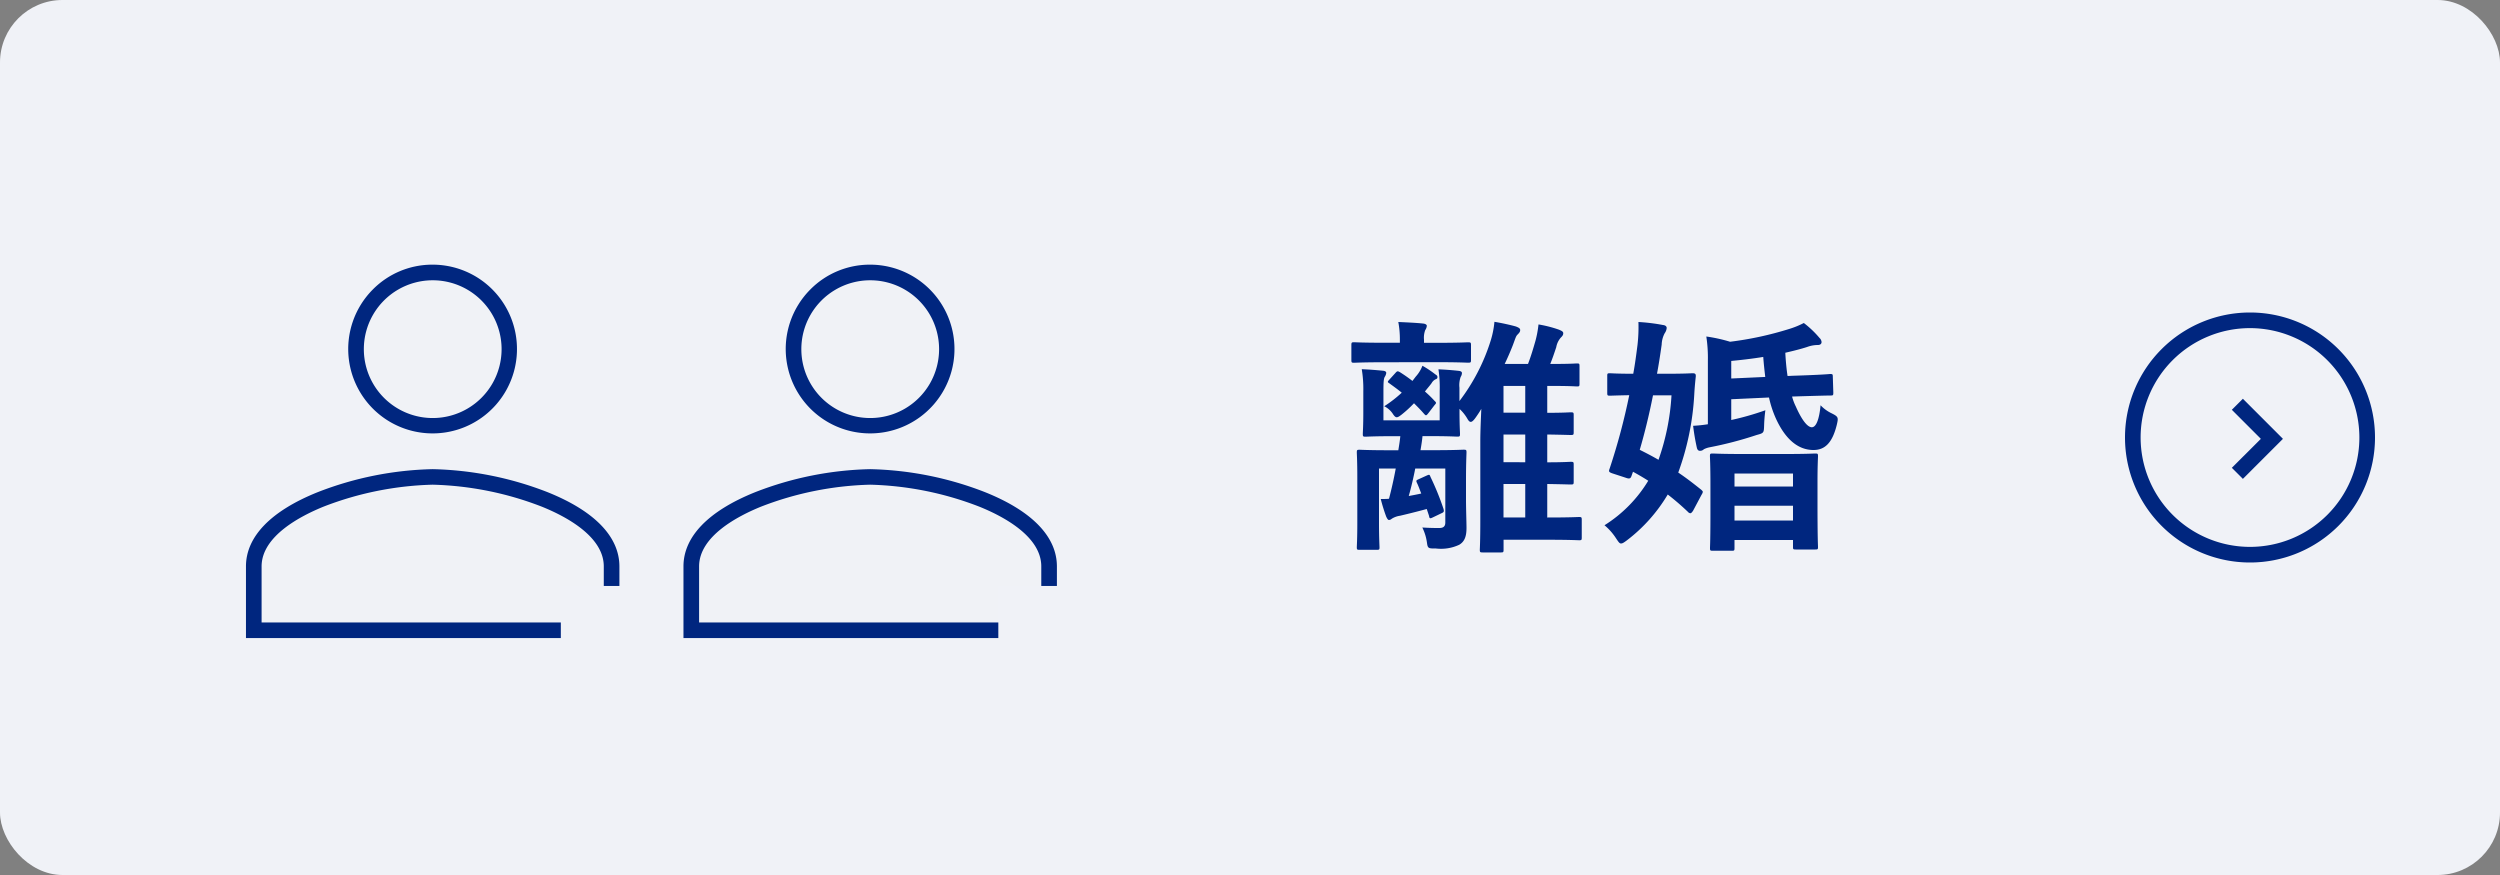 <?xml version="1.0" encoding="UTF-8"?>
<svg id="取り扱い分野_小_" data-name="取り扱い分野（小）" xmlns="http://www.w3.org/2000/svg" width="160" height="56" viewBox="0 0 160 56">
  <rect x="0" y="0" width="160" height="56" fill="#808080" stroke="none"/>
  <rect id="長方形_5135" data-name="長方形 5135" width="160" height="56" rx="4" fill="#f0f2f7"/>
  <path id="パス_13548" data-name="パス 13548" d="M-8.176-3.3c0-1.088.032-1.648.032-1.744,0-.16-.016-.176-.192-.176-.1,0-.56.032-1.92.032h-.832c.048-.288.1-.592.128-.9h.48c1.232,0,1.648.032,1.744.032.16,0,.176-.016.176-.176,0-.1-.032-.528-.032-1.392v-.208a2.726,2.726,0,0,1,.5.624c.08.144.144.208.224.208s.192-.1.352-.336c.1-.144.208-.3.32-.5-.032.736-.064,1.5-.064,2.032V-.72c0,1.376-.032,1.824-.032,1.9,0,.16.016.176.192.176h1.152c.16,0,.176-.016.176-.176V.544h2.848c1.408,0,1.9.032,1.984.032C-.784.576-.768.56-.768.4V-.72c0-.176-.016-.192-.176-.192-.08,0-.576.032-1.984.032h-.048V-3.024c1.024.016,1.408.032,1.5.032.176,0,.192-.016.192-.176v-1.1c0-.16-.016-.176-.192-.176-.1,0-.48.032-1.5.032V-6.192c1.024.016,1.408.032,1.5.032.176,0,.192-.016.192-.176v-1.1c0-.16-.016-.176-.192-.176-.1,0-.48.032-1.5.032V-9.3h.416c1.072,0,1.392.032,1.488.032.144,0,.16-.016.16-.176v-1.12c0-.16-.016-.176-.16-.176-.1,0-.416.032-1.488.032h-.224c.144-.352.256-.688.384-1.072a1.262,1.262,0,0,1,.288-.608c.112-.112.16-.176.16-.288s-.128-.16-.272-.224a7.8,7.8,0,0,0-1.312-.336,6.673,6.673,0,0,1-.192,1.04c-.144.5-.288.992-.48,1.488H-5.7c.208-.432.384-.848.528-1.216.16-.432.192-.56.288-.656.128-.128.176-.192.176-.3s-.112-.16-.272-.224c-.352-.1-.912-.224-1.376-.3a5.883,5.883,0,0,1-.224,1.152,12.528,12.528,0,0,1-2.016,3.92v-.848a1.565,1.565,0,0,1,.08-.7.476.476,0,0,0,.08-.24q0-.12-.192-.144c-.432-.048-.848-.08-1.312-.1a7.588,7.588,0,0,1,.08,1.392V-7.1h-3.6V-8.928c0-.656.016-.864.1-.976a.631.631,0,0,0,.08-.224q0-.12-.192-.144c-.5-.048-.9-.08-1.376-.1a7.687,7.687,0,0,1,.1,1.408v1.344c0,.864-.032,1.28-.032,1.392,0,.16.016.176.176.176.1,0,.528-.032,1.776-.032h.448c-.032.32-.08.608-.128.9h-.56c-1.344,0-1.808-.032-1.92-.032-.16,0-.176.016-.176.176,0,.1.032.56.032,1.6v2.9c0,1.04-.032,1.456-.032,1.568,0,.144.016.16.176.16h1.1c.16,0,.176-.016.176-.16,0-.1-.032-.576-.032-1.568V-4.016h1.072c-.128.688-.272,1.328-.432,1.936-.176.016-.368.016-.528.016A10.987,10.987,0,0,0-13.28-.928c.064.128.112.208.176.208a.292.292,0,0,0,.176-.08A1.351,1.351,0,0,1-12.4-.992c.544-.128,1.12-.272,1.712-.432l.144.432c.032.192.064.192.256.1l.5-.24c.176-.08.224-.1.176-.288a17.169,17.169,0,0,0-.832-2.048c-.064-.16-.064-.176-.24-.1l-.528.24c-.144.064-.176.08-.1.24.1.208.176.432.272.672-.272.064-.544.112-.8.16.16-.56.3-1.168.416-1.76H-9.5V-.56c0,.224-.1.352-.384.352s-.576,0-1.088-.032a3.153,3.153,0,0,1,.3.992c.048.352.1.352.576.352A2.74,2.74,0,0,0-8.608.864c.32-.192.464-.5.464-1.072,0-.368-.032-1.2-.032-1.824Zm2.4,2.416V-3.024h1.392V-.88Zm0-3.536V-6.192h1.392v1.776Zm0-3.168V-9.3h1.392v1.712Zm-4.256-3.232c1.408,0,1.888.032,1.984.032.176,0,.192-.016.192-.176V-11.9c0-.176-.016-.192-.192-.192-.1,0-.576.032-1.984.032h-.832v-.208a1.365,1.365,0,0,1,.08-.608.558.558,0,0,0,.1-.272c0-.064-.08-.128-.224-.144-.432-.048-1.136-.08-1.6-.1a6.088,6.088,0,0,1,.1,1.12v.208h-.944c-1.424,0-1.9-.032-1.984-.032-.16,0-.176.016-.176.192v.944c0,.16.016.176.176.176.08,0,.56-.032,1.984-.032Zm-3.024,1.088c-.16.176-.16.176-.016.272.24.176.512.368.784.592A7.951,7.951,0,0,1-13.408-8a1.408,1.408,0,0,1,.576.528c.08.112.144.176.224.176s.176-.064.32-.176a7.513,7.513,0,0,0,.784-.72c.224.224.448.448.64.672.128.144.144.128.288-.048l.368-.48c.064-.08.112-.128.112-.16,0-.048-.032-.08-.1-.144a7.169,7.169,0,0,0-.608-.592c.16-.208.32-.384.432-.544a.574.574,0,0,1,.256-.24c.1-.032.112-.08.112-.144,0-.08-.048-.112-.144-.176a6.569,6.569,0,0,0-.816-.544,2.206,2.206,0,0,1-.432.7l-.208.272a9.623,9.623,0,0,0-.8-.56c-.144-.08-.176-.08-.288.048Zm13.92.88c0,.16.016.176.176.176.064,0,.384-.016,1.232-.032A40.6,40.6,0,0,1,1.024-4.032c-.08.208-.064.24.144.32l.88.288c.272.1.32.032.384-.16l.08-.224c.32.176.656.368.976.576A8.647,8.647,0,0,1,.688-.384a3.707,3.707,0,0,1,.736.832c.16.24.224.336.32.336S1.936.72,2.128.576A10.27,10.27,0,0,0,4.736-2.352a16.161,16.161,0,0,1,1.3,1.12.216.216,0,0,0,.144.08c.048,0,.1-.048.176-.16L6.9-2.336a.5.5,0,0,0,.08-.176c0-.048-.032-.08-.1-.144-.5-.4-.976-.768-1.472-1.1A17.246,17.246,0,0,0,6.432-8.736c.016-.32.048-.72.1-1.184,0-.144-.032-.192-.208-.192-.1,0-.48.032-1.648.032H4.048c.112-.592.208-1.216.3-1.872a1.649,1.649,0,0,1,.192-.72.68.68,0,0,0,.128-.336c0-.1-.08-.176-.24-.192a12,12,0,0,0-1.568-.192A10.156,10.156,0,0,1,2.8-11.92c-.08.624-.16,1.232-.272,1.84-1.04,0-1.408-.032-1.488-.032-.16,0-.176.016-.176.16ZM4.976-8.7a14.915,14.915,0,0,1-.832,4.128c-.384-.224-.784-.432-1.2-.64.3-1.024.592-2.192.848-3.488ZM8.8-8.448l2.416-.112a6.766,6.766,0,0,0,.448,1.36c.64,1.392,1.472,2,2.4,2,.768,0,1.216-.512,1.488-1.6.112-.48.112-.528-.336-.752a2.352,2.352,0,0,1-.7-.512c-.08.864-.272,1.408-.56,1.408-.24,0-.592-.352-1.024-1.328a3.331,3.331,0,0,1-.24-.64h.08c1.536-.048,2.224-.064,2.4-.064.144,0,.16-.016.16-.192L15.3-9.888c0-.16-.016-.176-.176-.176-.16.016-.832.064-2.384.112l-.336.016q-.1-.648-.144-1.488c.48-.112.944-.224,1.392-.368a2.041,2.041,0,0,1,.688-.128c.144,0,.24-.064.24-.192a.392.392,0,0,0-.128-.256,6.274,6.274,0,0,0-1.008-.96,5.465,5.465,0,0,1-.944.384,21.321,21.321,0,0,1-3.776.816,9.918,9.918,0,0,0-1.52-.336,9.084,9.084,0,0,1,.1,1.536v4.08a8.976,8.976,0,0,1-.944.1,14.03,14.03,0,0,0,.24,1.408q.048.192.192.192a.338.338,0,0,0,.256-.1,1.42,1.42,0,0,1,.384-.128,23.716,23.716,0,0,0,2.992-.784c.464-.128.464-.128.48-.64a9.389,9.389,0,0,1,.08-.944A17.684,17.684,0,0,1,8.8-7.12Zm0-1.328V-10.9c.672-.064,1.36-.144,2.048-.256.032.448.08.88.128,1.28ZM8.848,1.248c.144,0,.16-.016.16-.176V.56h3.744v.448c0,.144.016.16.176.16h1.248c.16,0,.176-.016.176-.16,0-.1-.032-.512-.032-2.736V-3.2c0-1.056.032-1.5.032-1.6,0-.16-.016-.176-.176-.176-.1,0-.544.032-1.888.032H9.5c-1.328,0-1.792-.032-1.888-.032-.16,0-.176.016-.176.176,0,.1.032.544.032,1.84v1.28C7.472.56,7.44.976,7.44,1.072c0,.16.016.176.176.176Zm.16-1.936v-.944h3.744v.944Zm0-3.008h3.744v.832H9.008Z" transform="translate(102 34)" fill="#00267f"/>
  <g id="グループ_7707" data-name="グループ 7707" transform="translate(-5)">
    <path id="Icon_material-people" data-name="Icon material-people" d="M12.952,17.316a4.908,4.908,0,1,0-4.908-4.908A4.888,4.888,0,0,0,12.952,17.316Zm0,3.272C9.14,20.588,1.5,22.5,1.5,26.315V30.4H24.4v-4.09C24.4,22.5,16.764,20.588,12.952,20.588Z" transform="translate(19.742 9.938)" fill="#f0f2f6"/>
    <path id="Icon_material-people_-_アウトライン" data-name="Icon material-people - アウトライン" d="M12.952,7A5.4,5.4,0,1,1,9.126,8.582,5.349,5.349,0,0,1,12.952,7Zm0,9.816a4.408,4.408,0,0,0,0-8.816,4.408,4.408,0,0,0,0,8.816Zm0,3.272a21.479,21.479,0,0,1,7.341,1.469C23.31,22.765,24.9,24.41,24.9,26.315V30.9H1v-4.59c0-1.9,1.594-3.55,4.611-4.757A21.479,21.479,0,0,1,12.952,20.088ZM23.9,29.9v-3.59c0-1.944-2.5-3.233-3.982-3.828a20.713,20.713,0,0,0-6.97-1.4,20.713,20.713,0,0,0-6.97,1.4C4.5,23.081,2,24.37,2,26.315V29.9Z" transform="translate(19.742 9.938)" fill="#00267f"/>
    <rect id="長方形_5342" data-name="長方形 5342" width="6.507" height="7.014" transform="translate(47.4 44.516) rotate(-180)" fill="#f0f2f7"/>
  </g>
  <g id="グループ_7708" data-name="グループ 7708" transform="translate(23)">
    <path id="Icon_material-people-2" data-name="Icon material-people" d="M12.952,17.316a4.908,4.908,0,1,0-4.908-4.908A4.888,4.888,0,0,0,12.952,17.316Zm0,3.272C9.14,20.588,1.5,22.5,1.5,26.315V30.4H24.4v-4.09C24.4,22.5,16.764,20.588,12.952,20.588Z" transform="translate(19.742 9.938)" fill="#f0f2f6"/>
    <path id="Icon_material-people_-_アウトライン-2" data-name="Icon material-people - アウトライン" d="M12.952,7A5.4,5.4,0,1,1,9.126,8.582,5.349,5.349,0,0,1,12.952,7Zm0,9.816a4.408,4.408,0,0,0,0-8.816,4.408,4.408,0,0,0,0,8.816Zm0,3.272a21.479,21.479,0,0,1,7.341,1.469C23.31,22.765,24.9,24.41,24.9,26.315V30.9H1v-4.59c0-1.9,1.594-3.55,4.611-4.757A21.479,21.479,0,0,1,12.952,20.088ZM23.9,29.9v-3.59c0-1.944-2.5-3.233-3.982-3.828a20.713,20.713,0,0,0-6.97-1.4,20.713,20.713,0,0,0-6.97,1.4C4.5,23.081,2,24.37,2,26.315V29.9Z" transform="translate(19.742 9.938)" fill="#00267f"/>
    <rect id="長方形_5342-2" data-name="長方形 5342" width="6.507" height="7.014" transform="translate(47.4 44.516) rotate(-180)" fill="#f0f2f7"/>
  </g>
  <path id="楕円形_17" data-name="楕円形 17" d="M8,1a7,7,0,1,0,7,7A7.008,7.008,0,0,0,8,1M8,0A8,8,0,1,1,0,8,8,8,0,0,1,8,0Z" transform="translate(136 20)" fill="#00267f"/>
  <path id="パス_13522" data-name="パス 13522" d="M-15463.393-20864.764l-.707-.707,1.857-1.855-1.857-1.859.707-.707,2.564,2.566Z" transform="translate(15606.937 20895.412)" fill="#00267f"/>
</svg>
